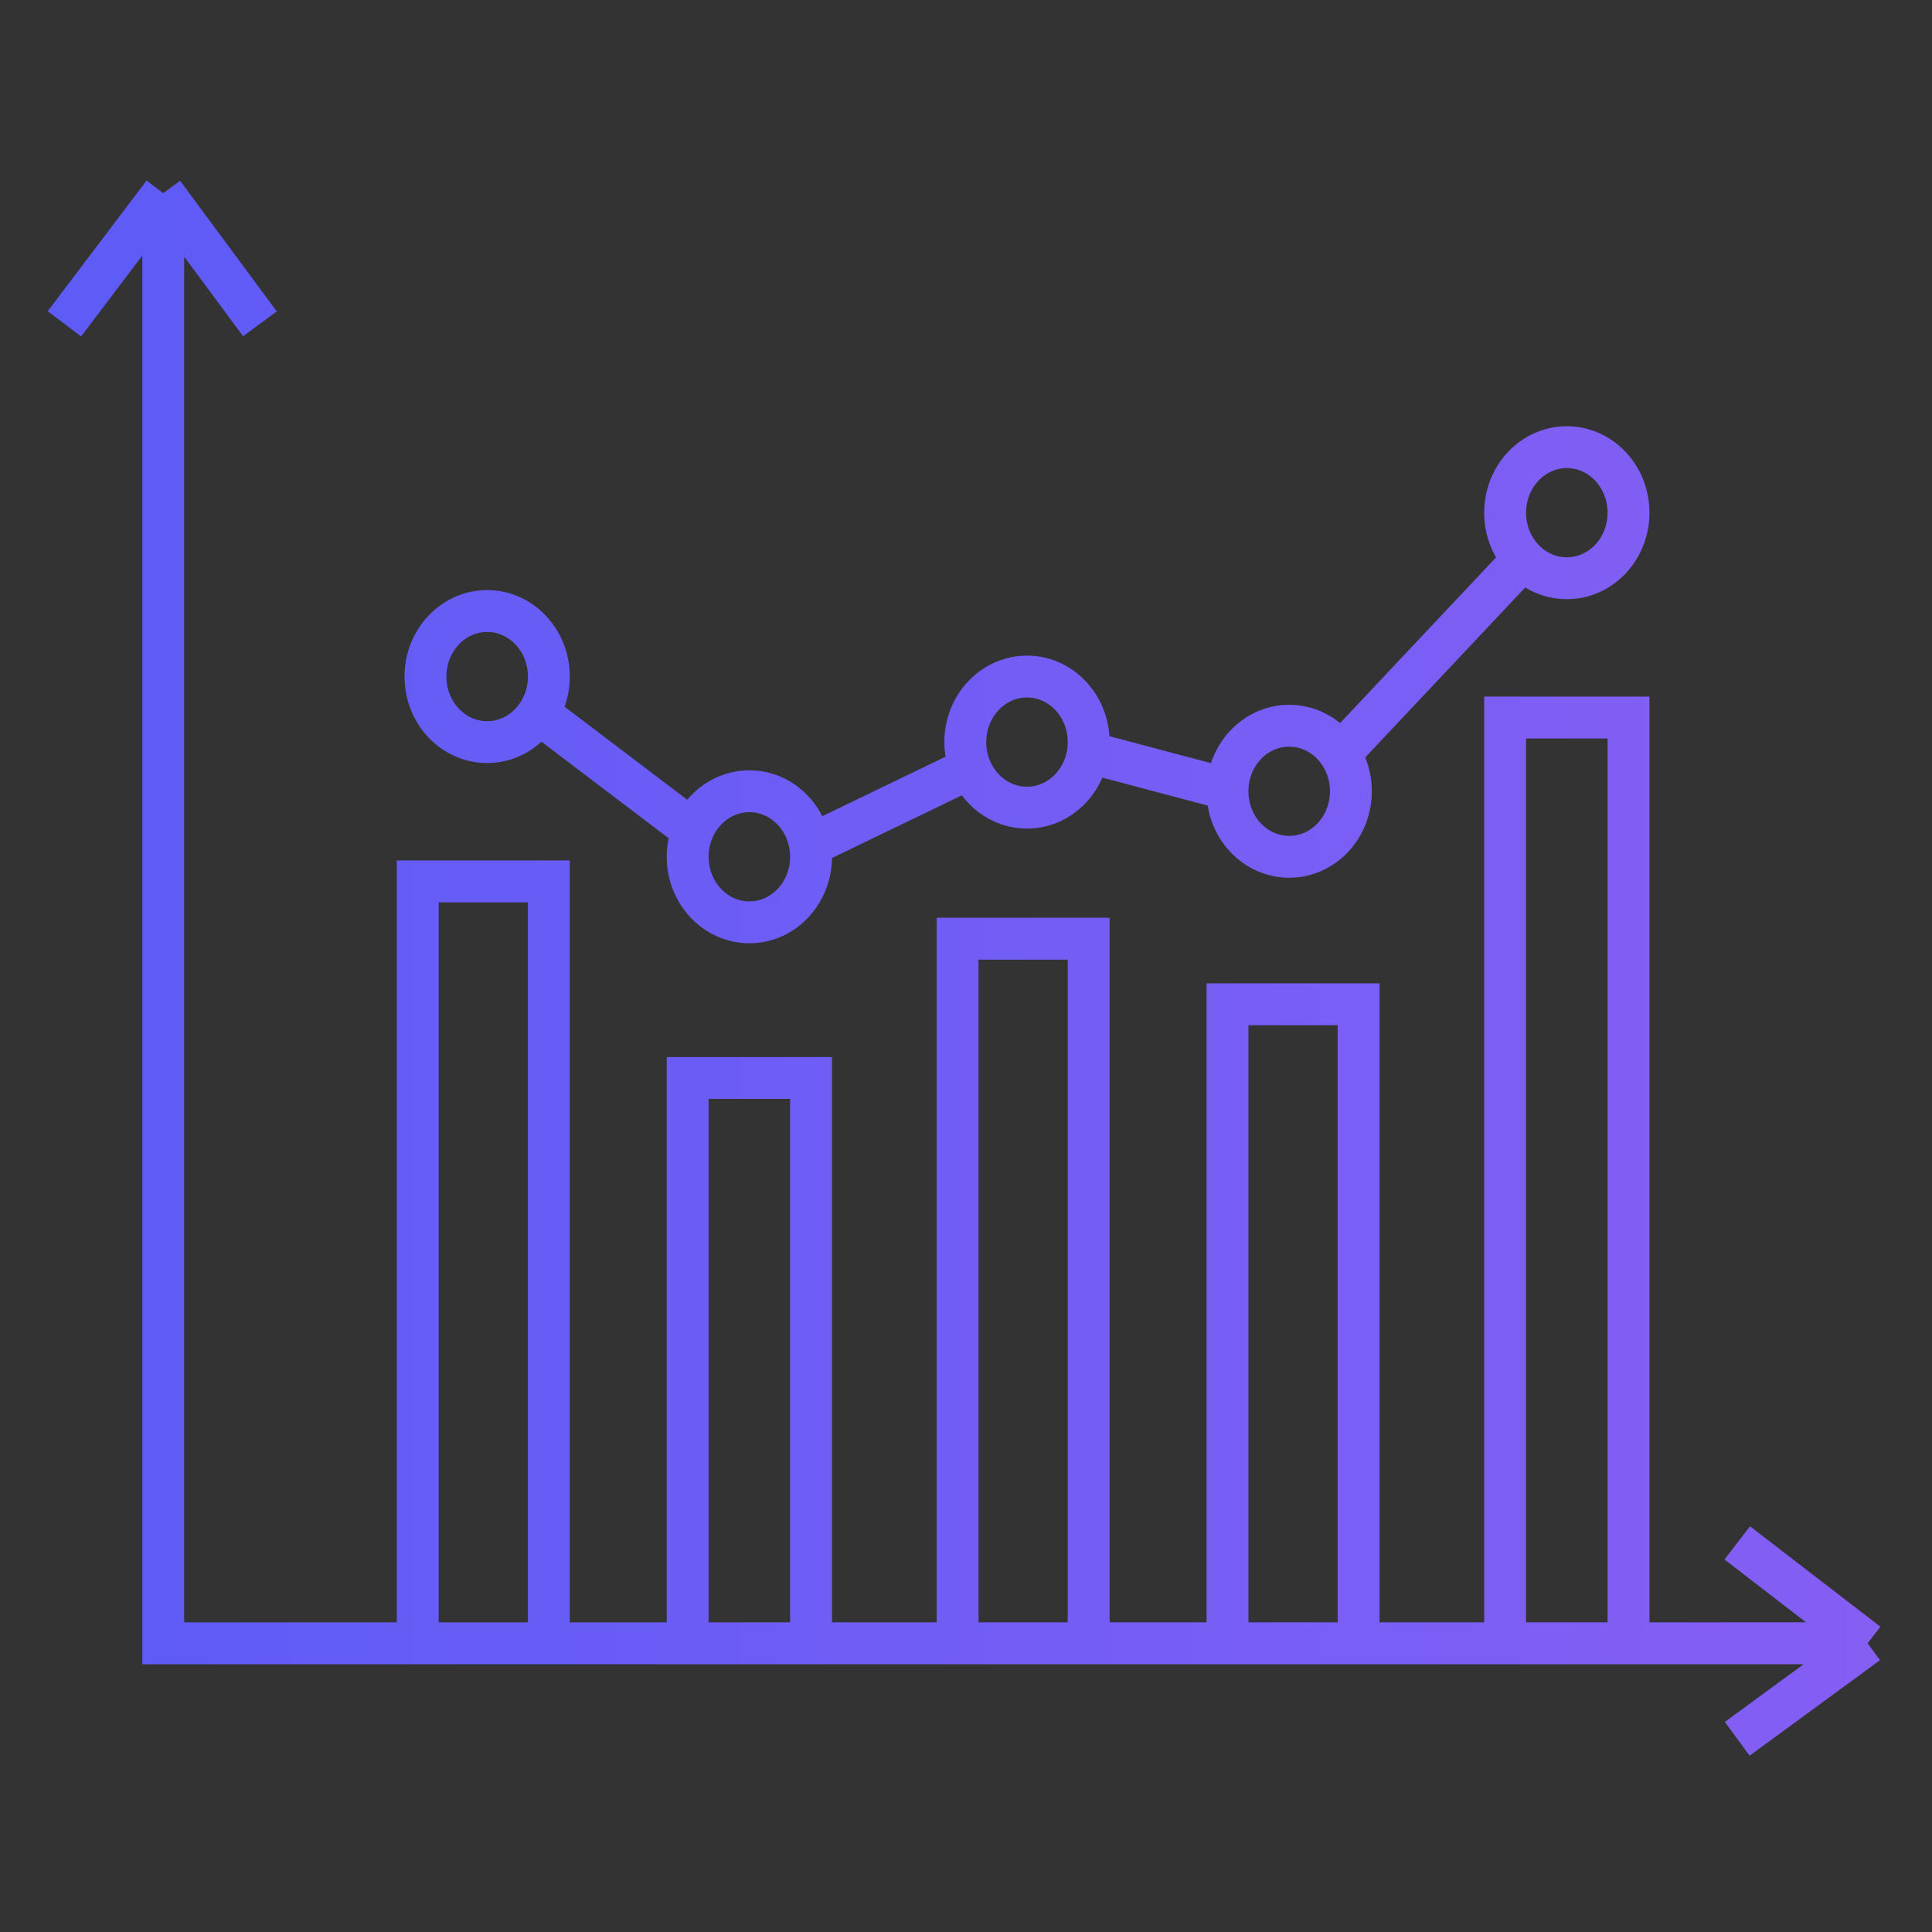 <svg width="60" height="60" viewBox="0 0 60 60" fill="none" xmlns="http://www.w3.org/2000/svg">
<rect x="0" y="0" width="60" height="60" fill="#333333" stroke="none"/>
<g clip-path="url(#clip0_7225_163249)">
<path d="M5.07 6V51.034H12.973M5.07 6L2 10.056M5.07 6L8.072 10.056M58 51.034L53.952 47.916M58 51.034L53.952 54M58 51.034H50.575M12.973 51.034V27.372H17.045V51.034M12.973 51.034H17.045M17.045 51.034H21.356M21.356 51.034V33.478H25.188V51.034M21.356 51.034H25.188M25.188 51.034H29.739M29.739 51.034V29.153H33.81V51.034M29.739 51.034H33.81M33.81 51.034H38.121M38.121 51.034V31.189H42.193V51.034M38.121 51.034H42.193M42.193 51.034H46.743M46.743 51.034V22.284H50.575V51.034M46.743 51.034H50.575M47.462 17.195L41.474 23.556M16.566 22.029L21.596 25.846M24.948 26.354L30.218 23.81M33.571 23.301L38.361 24.573M50.575 15.923C50.575 17.047 49.718 17.958 48.659 17.958C47.601 17.958 46.743 17.047 46.743 15.923C46.743 14.799 47.601 13.887 48.659 13.887C49.718 13.887 50.575 14.799 50.575 15.923ZM41.953 24.573C41.953 25.698 41.095 26.609 40.037 26.609C38.979 26.609 38.121 25.698 38.121 24.573C38.121 23.449 38.979 22.538 40.037 22.538C41.095 22.538 41.953 23.449 41.953 24.573ZM33.81 23.047C33.81 24.171 32.952 25.082 31.894 25.082C30.836 25.082 29.978 24.171 29.978 23.047C29.978 21.923 30.836 21.011 31.894 21.011C32.952 21.011 33.81 21.923 33.81 23.047ZM25.188 26.609C25.188 27.733 24.33 28.644 23.272 28.644C22.214 28.644 21.356 27.733 21.356 26.609C21.356 25.485 22.214 24.573 23.272 24.573C24.33 24.573 25.188 25.485 25.188 26.609ZM17.045 21.011C17.045 22.136 16.187 23.047 15.129 23.047C14.071 23.047 13.213 22.136 13.213 21.011C13.213 19.887 14.071 18.976 15.129 18.976C16.187 18.976 17.045 19.887 17.045 21.011Z" stroke="url(#paint0_linear_7225_163249)" stroke-width="1.3"/>
<path d="M5.07 6V51.034H12.973M5.07 6L2 10.056M5.07 6L8.072 10.056M58 51.034L53.952 47.916M58 51.034L53.952 54M58 51.034H50.575M12.973 51.034V27.372H17.045V51.034M12.973 51.034H17.045M17.045 51.034H21.356M21.356 51.034V33.478H25.188V51.034M21.356 51.034H25.188M25.188 51.034H29.739M29.739 51.034V29.153H33.81V51.034M29.739 51.034H33.81M33.81 51.034H38.121M38.121 51.034V31.189H42.193V51.034M38.121 51.034H42.193M42.193 51.034H46.743M46.743 51.034V22.284H50.575V51.034M46.743 51.034H50.575M47.462 17.195L41.474 23.556M16.566 22.029L21.596 25.846M24.948 26.354L30.218 23.81M33.571 23.301L38.361 24.573M50.575 15.923C50.575 17.047 49.718 17.958 48.659 17.958C47.601 17.958 46.743 17.047 46.743 15.923C46.743 14.799 47.601 13.887 48.659 13.887C49.718 13.887 50.575 14.799 50.575 15.923ZM41.953 24.573C41.953 25.698 41.095 26.609 40.037 26.609C38.979 26.609 38.121 25.698 38.121 24.573C38.121 23.449 38.979 22.538 40.037 22.538C41.095 22.538 41.953 23.449 41.953 24.573ZM33.81 23.047C33.81 24.171 32.952 25.082 31.894 25.082C30.836 25.082 29.978 24.171 29.978 23.047C29.978 21.923 30.836 21.011 31.894 21.011C32.952 21.011 33.81 21.923 33.81 23.047ZM25.188 26.609C25.188 27.733 24.33 28.644 23.272 28.644C22.214 28.644 21.356 27.733 21.356 26.609C21.356 25.485 22.214 24.573 23.272 24.573C24.33 24.573 25.188 25.485 25.188 26.609ZM17.045 21.011C17.045 22.136 16.187 23.047 15.129 23.047C14.071 23.047 13.213 22.136 13.213 21.011C13.213 19.887 14.071 18.976 15.129 18.976C16.187 18.976 17.045 19.887 17.045 21.011Z" stroke="white" stroke-opacity="0.1" stroke-width="1.3"/>
</g>
<defs>
<linearGradient id="paint0_linear_7225_163249" x1="2" y1="29.913" x2="58" y2="29.913" gradientUnits="userSpaceOnUse">
<stop stop-color="#4C49F6"/>
<stop offset="1" stop-color="#784DF3"/>
</linearGradient>
<clipPath id="clip0_7225_163249">
<rect width="60" height="60" fill="white"/>
</clipPath>
</defs>
</svg>
